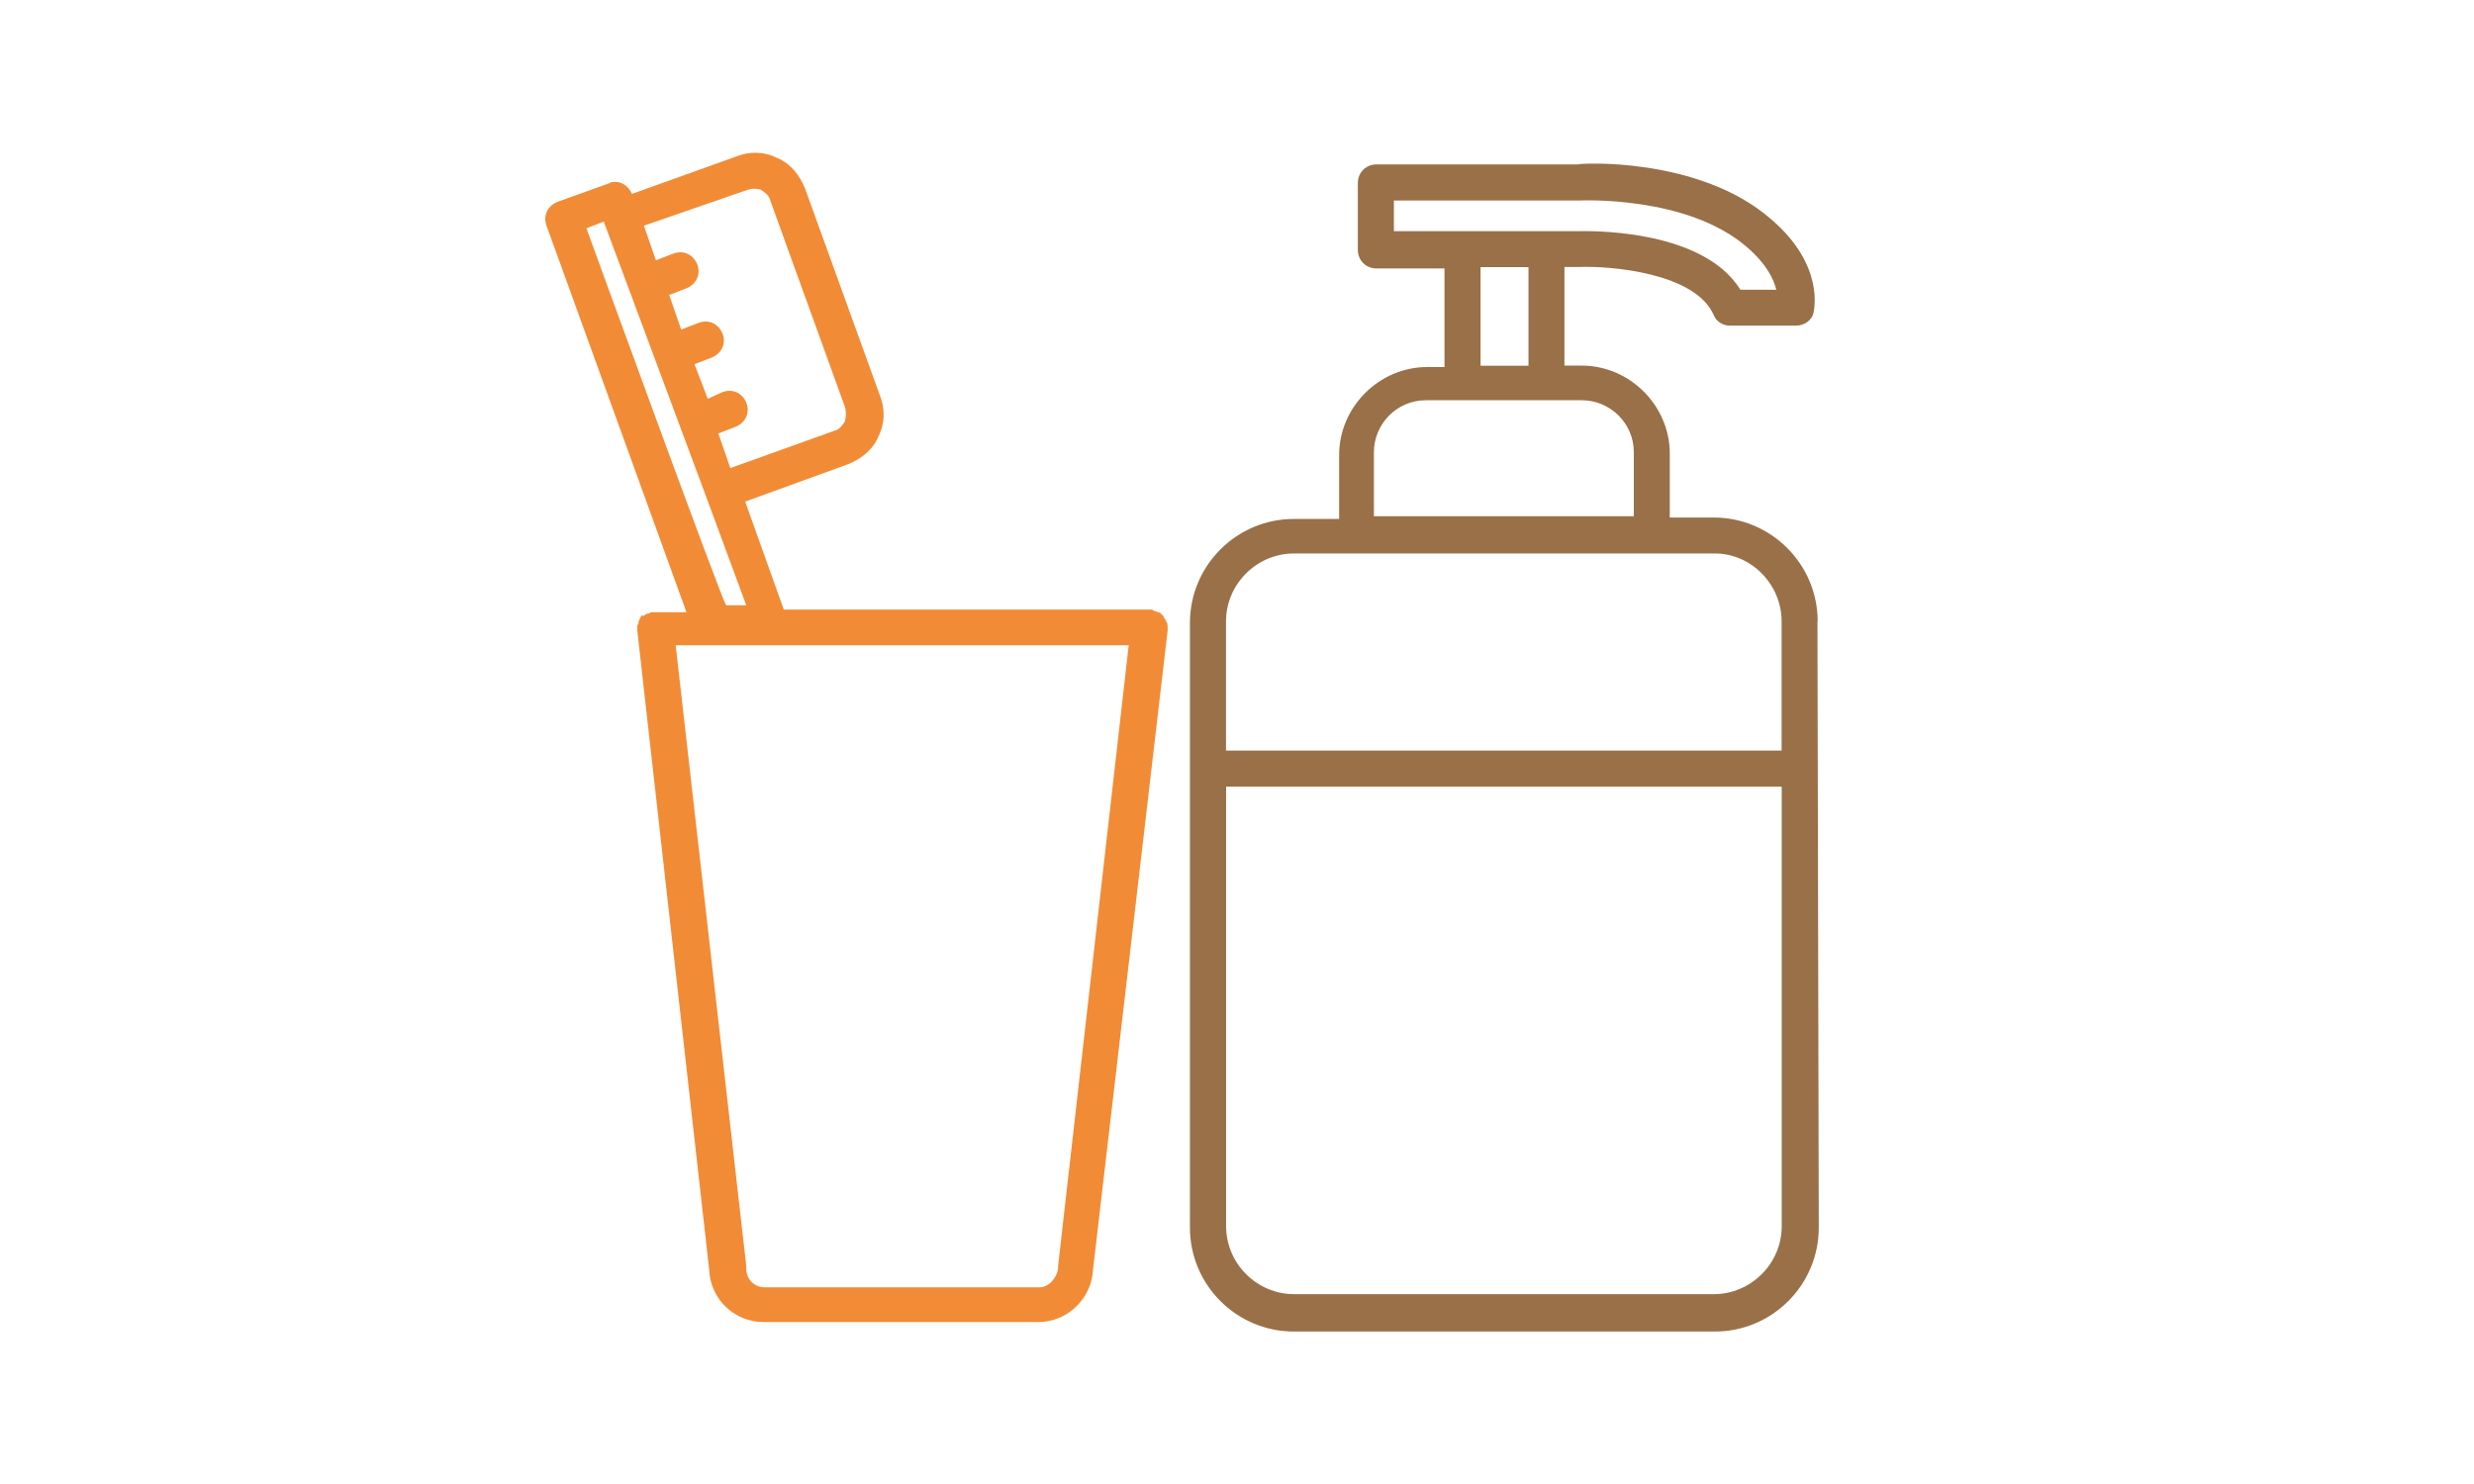 <svg xmlns="http://www.w3.org/2000/svg" viewBox="0 0 225 135"><path style="fill:#fff" d="M0 0h225v135H0z" data-name="Ebene 2"/><g data-name="Ebene 4"><path d="M106.17 56.89c0-.12 0-.24-.12-.36 0-.12-.12-.24-.12-.24s-.12-.12-.12-.24l-.24-.24q-.12-.12-.24-.12c-.12 0-.24-.12-.36-.12s-.12-.12-.24-.12H71.28l-3.51-9.82 9.33-3.39c1.21-.48 2.3-1.33 2.79-2.54.61-1.21.61-2.54.12-3.76l-6.79-18.78c-.48-1.21-1.33-2.3-2.54-2.79-1.21-.61-2.54-.61-3.76-.12l-9.45 3.39c-.24-.61-.85-1.09-1.45-1.09-.24 0-.48 0-.61.12l-4.73 1.7c-.85.36-1.33 1.21-.97 2.18l12.72 35.14h-3.15q-.12 0-.24.12c-.12 0-.24 0-.36.12-.12 0-.12.12-.24.12 0-.12-.12-.12-.12 0q-.12.12-.12.24c0 .12-.12.12-.12.24s0 .24-.12.36v.48l6.54 58.17c.12 2.67 2.3 4.73 4.97 4.73h24.96c2.67 0 4.85-2.18 4.97-4.73l6.79-58.17v-.48ZM67.99 17.26c.36-.12.85-.12 1.21 0 .36.24.73.48.85.97l6.79 18.78c.12.36.12.85 0 1.33-.24.36-.48.73-.97.85l-9.45 3.39-1.09-3.15 1.58-.61c.85-.36 1.33-1.21.97-2.18-.36-.85-1.21-1.33-2.18-.97l-1.33.61-1.21-3.15 1.58-.61c.85-.36 1.33-1.21.97-2.18-.36-.85-1.21-1.33-2.18-.97l-1.58.61-1.09-3.15 1.58-.61c.85-.36 1.33-1.21.97-2.18-.36-.85-1.21-1.33-2.18-.97l-1.58.61-1.09-3.15 9.45-3.27Zm-14.66 3.51 1.58-.61 2.3 6.18 2.3 6.18 2.3 6.18 2.3 6.18 3.76 10.18h-1.82c-.12.36-12.72-34.3-12.72-34.3Zm41.2 96.34H69.57c-.97 0-1.7-.73-1.7-1.7v-.24L61.45 58.7h41.2l-6.42 56.47v.24c-.12.85-.85 1.7-1.7 1.7Z" style="fill:#f28b35"/><path d="M165.31 56.53c0-5.21-4.24-9.45-9.45-9.45h-4v-5.82c0-4.36-3.64-8-8-8h-1.58v-8.97h1.33c2.67-.12 10.54.48 12.24 4.36.24.61.85.97 1.45.97h6.06c.73 0 1.45-.48 1.58-1.21 0-.12 1.09-4.24-3.88-8.48-6.54-5.7-17.45-5.09-17.57-4.97h-18.3c-.97 0-1.7.73-1.7 1.7v6.06c0 .97.73 1.7 1.7 1.7h6.18v8.97h-1.58c-4.36 0-8 3.64-8 8v5.82h-4.12c-5.21 0-9.45 4.24-9.45 9.45v55.02c0 5.21 4.24 9.45 9.45 9.45h38.29c5.21 0 9.45-4.24 9.45-9.45l-.12-55.14Zm-3.27 15.03v39.99c0 3.39-2.79 6.18-6.18 6.18h-38.17c-3.39 0-6.18-2.79-6.18-6.18V71.56h50.53ZM139.01 24.3v8.97h-4.36V24.3h4.36Zm-12.24-3.27v-2.79h16.84c.12 0 9.82-.48 15.27 4.24 1.82 1.58 2.42 2.91 2.67 3.88h-3.27c-3.51-5.7-14.3-5.33-14.66-5.33h-16.84Zm-1.82 25.93v-5.82c0-2.54 2.06-4.73 4.73-4.73h14.18c2.54 0 4.73 2.06 4.73 4.73v5.82h-23.63Zm37.08 9.57v11.75H111.5V56.53c0-3.39 2.79-6.18 6.18-6.18h38.29c3.27 0 6.06 2.79 6.06 6.18Z" style="fill:#997047"/></g></svg>
